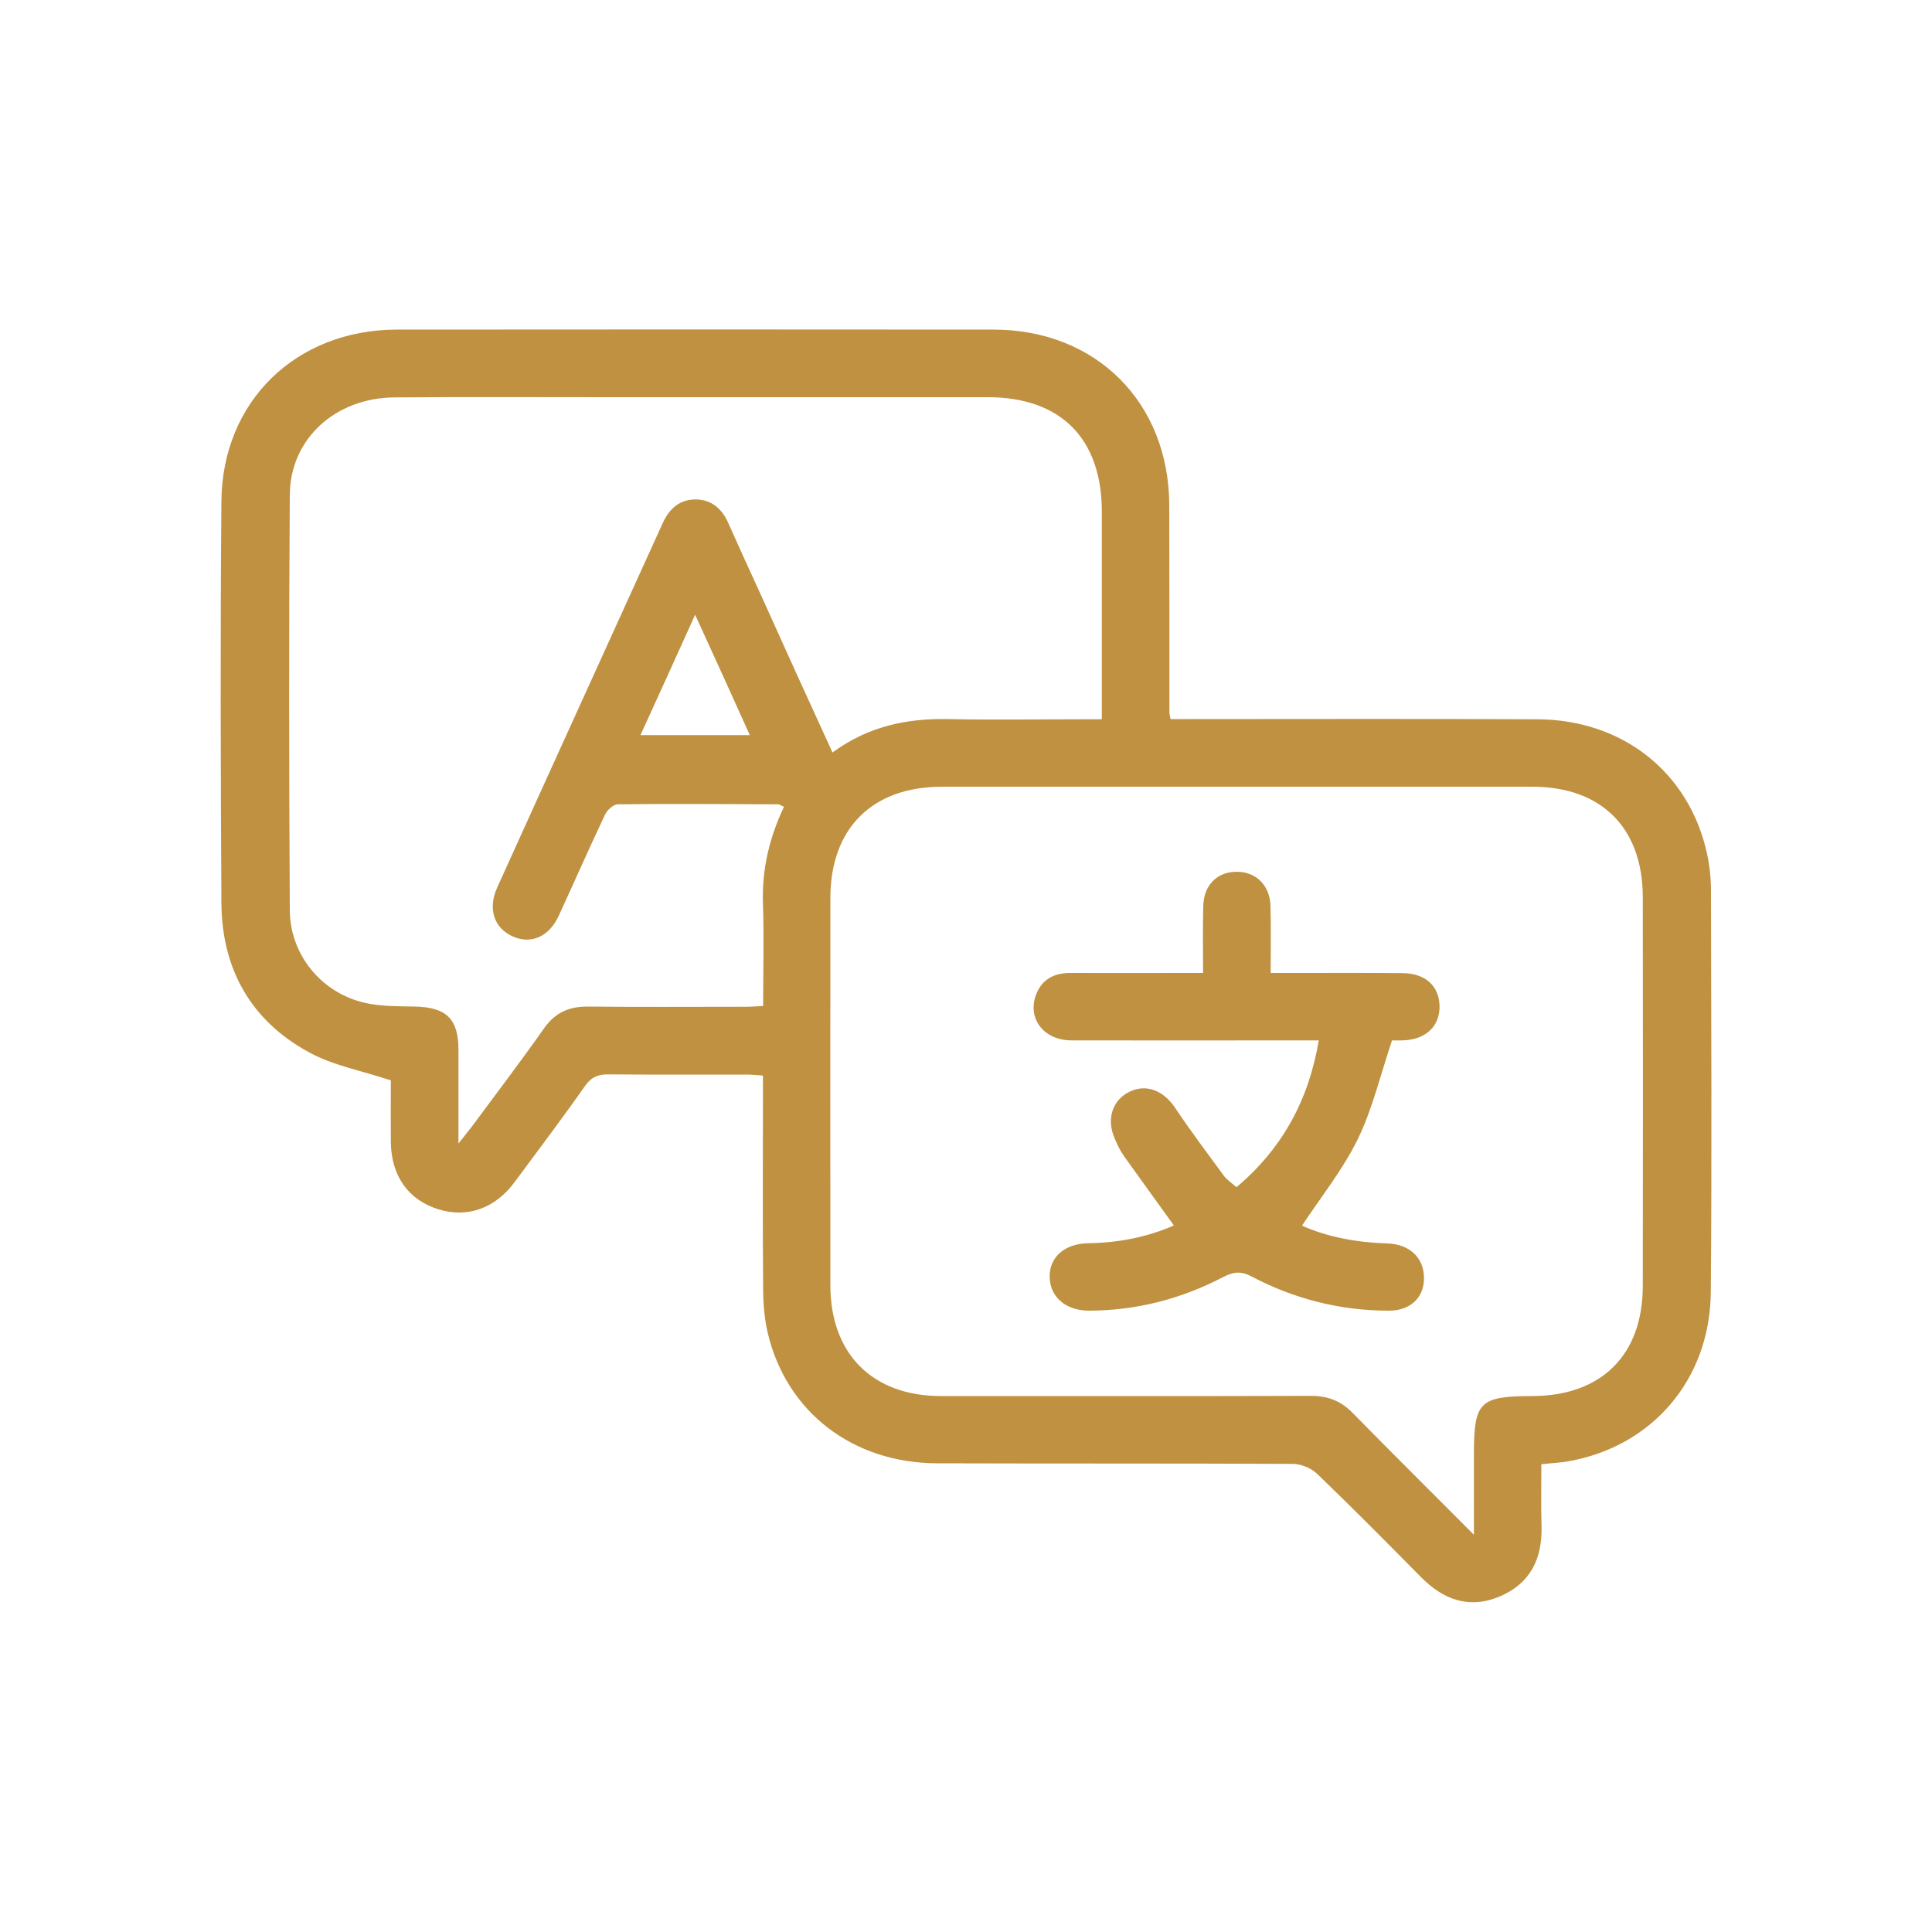 <?xml version="1.0" encoding="utf-8"?>
<!-- Generator: Adobe Illustrator 24.2.3, SVG Export Plug-In . SVG Version: 6.00 Build 0)  -->
<svg version="1.1" id="Layer_1" xmlns="http://www.w3.org/2000/svg" xmlns:xlink="http://www.w3.org/1999/xlink" x="0px" y="0px"
	 viewBox="0 0 100 100" style="enable-background:new 0 0 100 100;" xml:space="preserve">
<g>
	<path style="fill:#BF9140;" d="M20.23,55.92c-1.53-0.51-2.99-0.77-4.23-1.45c-3.02-1.64-4.52-4.32-4.54-7.74
		c-0.04-6.93-0.06-13.85,0-20.78c0.04-5.18,3.87-8.88,9.07-8.89c10.3-0.01,20.59-0.01,30.89,0c5.32,0,9.09,3.78,9.1,9.1
		c0.01,3.59,0.01,7.17,0.01,10.76c0,0.05,0.02,0.11,0.06,0.3c0.28,0,0.6,0,0.91,0c6.02,0,12.05-0.02,18.07,0.01
		c4.42,0.02,7.85,2.74,8.78,6.93c0.14,0.64,0.21,1.3,0.21,1.95c0.01,6.93,0.05,13.85-0.01,20.78c-0.04,4.52-3.04,7.99-7.39,8.75
		c-0.42,0.07-0.86,0.09-1.38,0.15c0,1.1-0.02,2.16,0.01,3.22c0.04,1.67-0.58,2.95-2.16,3.62c-1.58,0.67-2.92,0.18-4.09-1.01
		c-1.77-1.79-3.54-3.58-5.36-5.33c-0.31-0.3-0.84-0.52-1.27-0.52c-6.13-0.03-12.27-0.01-18.4-0.03c-4.37-0.01-7.8-2.65-8.77-6.74
		c-0.18-0.76-0.24-1.57-0.24-2.36c-0.03-3.34-0.01-6.68-0.01-10.02c0-0.3,0-0.59,0-0.95c-0.32-0.02-0.58-0.05-0.84-0.05
		c-2.38,0-4.76,0.01-7.15-0.01c-0.54-0.01-0.9,0.14-1.22,0.6c-1.18,1.68-2.42,3.32-3.64,4.97c-1.01,1.37-2.46,1.88-3.96,1.41
		c-1.55-0.49-2.43-1.72-2.45-3.49C20.22,58,20.23,56.88,20.23,55.92z M76.29,79.44c0-1.55,0-2.85,0-4.16c0-2.73,0.29-3.01,3-3.02
		c3.59,0,5.74-2.12,5.74-5.7c0.01-6.71,0.01-13.41,0-20.12c0-3.59-2.14-5.72-5.72-5.72c-10.18,0-20.37,0-30.55,0
		c-3.62,0-5.78,2.16-5.78,5.76c0,6.68-0.01,13.36,0,20.04c0,3.56,2.18,5.74,5.73,5.74c6.38,0,12.76,0.01,19.14-0.01
		c0.89,0,1.56,0.26,2.18,0.9C72.04,75.2,74.08,77.22,76.29,79.44z M43.09,38.95c1.85-1.36,3.84-1.77,5.98-1.73
		c2.33,0.05,4.65,0.01,6.98,0.01c0.29,0,0.58,0,0.98,0c0-0.39,0-0.69,0-0.98c0-3.26,0-6.52,0-9.77c0-3.78-2.13-5.92-5.89-5.92
		c-6.52,0-13.03,0-19.55,0c-3.72,0-7.45-0.02-11.17,0.01c-3.05,0.02-5.39,2.13-5.42,5.02c-0.05,7.17-0.04,14.35,0,21.52
		c0.01,2.28,1.6,4.24,3.81,4.78c0.86,0.21,1.79,0.19,2.69,0.21c1.61,0.04,2.23,0.64,2.23,2.25c0,1.54,0,3.09,0,4.84
		c0.32-0.41,0.5-0.63,0.68-0.86c1.25-1.69,2.53-3.37,3.74-5.09c0.58-0.83,1.3-1.15,2.29-1.14c2.71,0.03,5.42,0.01,8.13,0.01
		c0.29,0,0.58-0.02,0.93-0.04c0-1.82,0.05-3.57-0.01-5.31c-0.06-1.77,0.34-3.43,1.09-5c-0.2-0.09-0.25-0.13-0.3-0.13
		c-2.77-0.01-5.53-0.03-8.3,0c-0.23,0-0.56,0.3-0.67,0.55c-0.82,1.73-1.59,3.48-2.39,5.22c-0.5,1.09-1.45,1.5-2.4,1.06
		c-0.95-0.43-1.28-1.43-0.79-2.51c2.85-6.3,5.72-12.59,8.58-18.89c0.34-0.74,0.87-1.21,1.7-1.21c0.82,0.01,1.36,0.48,1.69,1.23
		c0.54,1.22,1.1,2.44,1.66,3.66C40.57,33.43,41.8,36.14,43.09,38.95z M35.98,31.82c-0.97,2.15-1.88,4.15-2.83,6.23
		c1.93,0,3.74,0,5.66,0C37.88,35.98,36.96,33.96,35.98,31.82z"/>
	<path style="fill:#BF9140;" d="M60.76,63.43c-0.88-1.22-1.74-2.41-2.59-3.6c-0.19-0.27-0.33-0.57-0.46-0.87
		c-0.46-1.01-0.15-2.01,0.75-2.45c0.88-0.43,1.77-0.06,2.37,0.84c0.8,1.2,1.67,2.35,2.52,3.51c0.16,0.21,0.4,0.37,0.65,0.59
		c2.37-2,3.74-4.51,4.26-7.6c-0.46,0-0.84,0-1.22,0c-3.86,0-7.72,0.01-11.58,0c-1.41,0-2.28-1.1-1.85-2.32
		c0.29-0.82,0.92-1.17,1.78-1.17c1.94,0.01,3.89,0,5.83,0c0.3,0,0.6,0,1.05,0c0-1.18-0.02-2.32,0.01-3.45
		c0.02-1.03,0.64-1.71,1.56-1.78c1.08-0.09,1.89,0.63,1.92,1.76c0.03,1.12,0.01,2.24,0.01,3.47c0.51,0,0.97,0,1.42,0
		c1.81,0,3.61-0.01,5.42,0.01c1.17,0.01,1.88,0.67,1.9,1.7c0.02,1.06-0.73,1.75-1.91,1.78c-0.24,0.01-0.49,0-0.55,0
		c-0.6,1.79-1.01,3.54-1.77,5.11c-0.77,1.57-1.89,2.97-2.89,4.48c1.32,0.59,2.83,0.87,4.4,0.92c1.11,0.03,1.84,0.67,1.91,1.64
		c0.08,1.09-0.64,1.84-1.81,1.84c-2.51,0-4.88-0.6-7.09-1.76c-0.56-0.3-0.95-0.26-1.49,0.02c-2.16,1.13-4.48,1.73-6.93,1.74
		c-1.21,0-2.04-0.7-2.05-1.76c-0.01-1.01,0.77-1.7,1.97-1.73C57.86,64.33,59.37,64.04,60.76,63.43z"/>
</g>
</svg>
